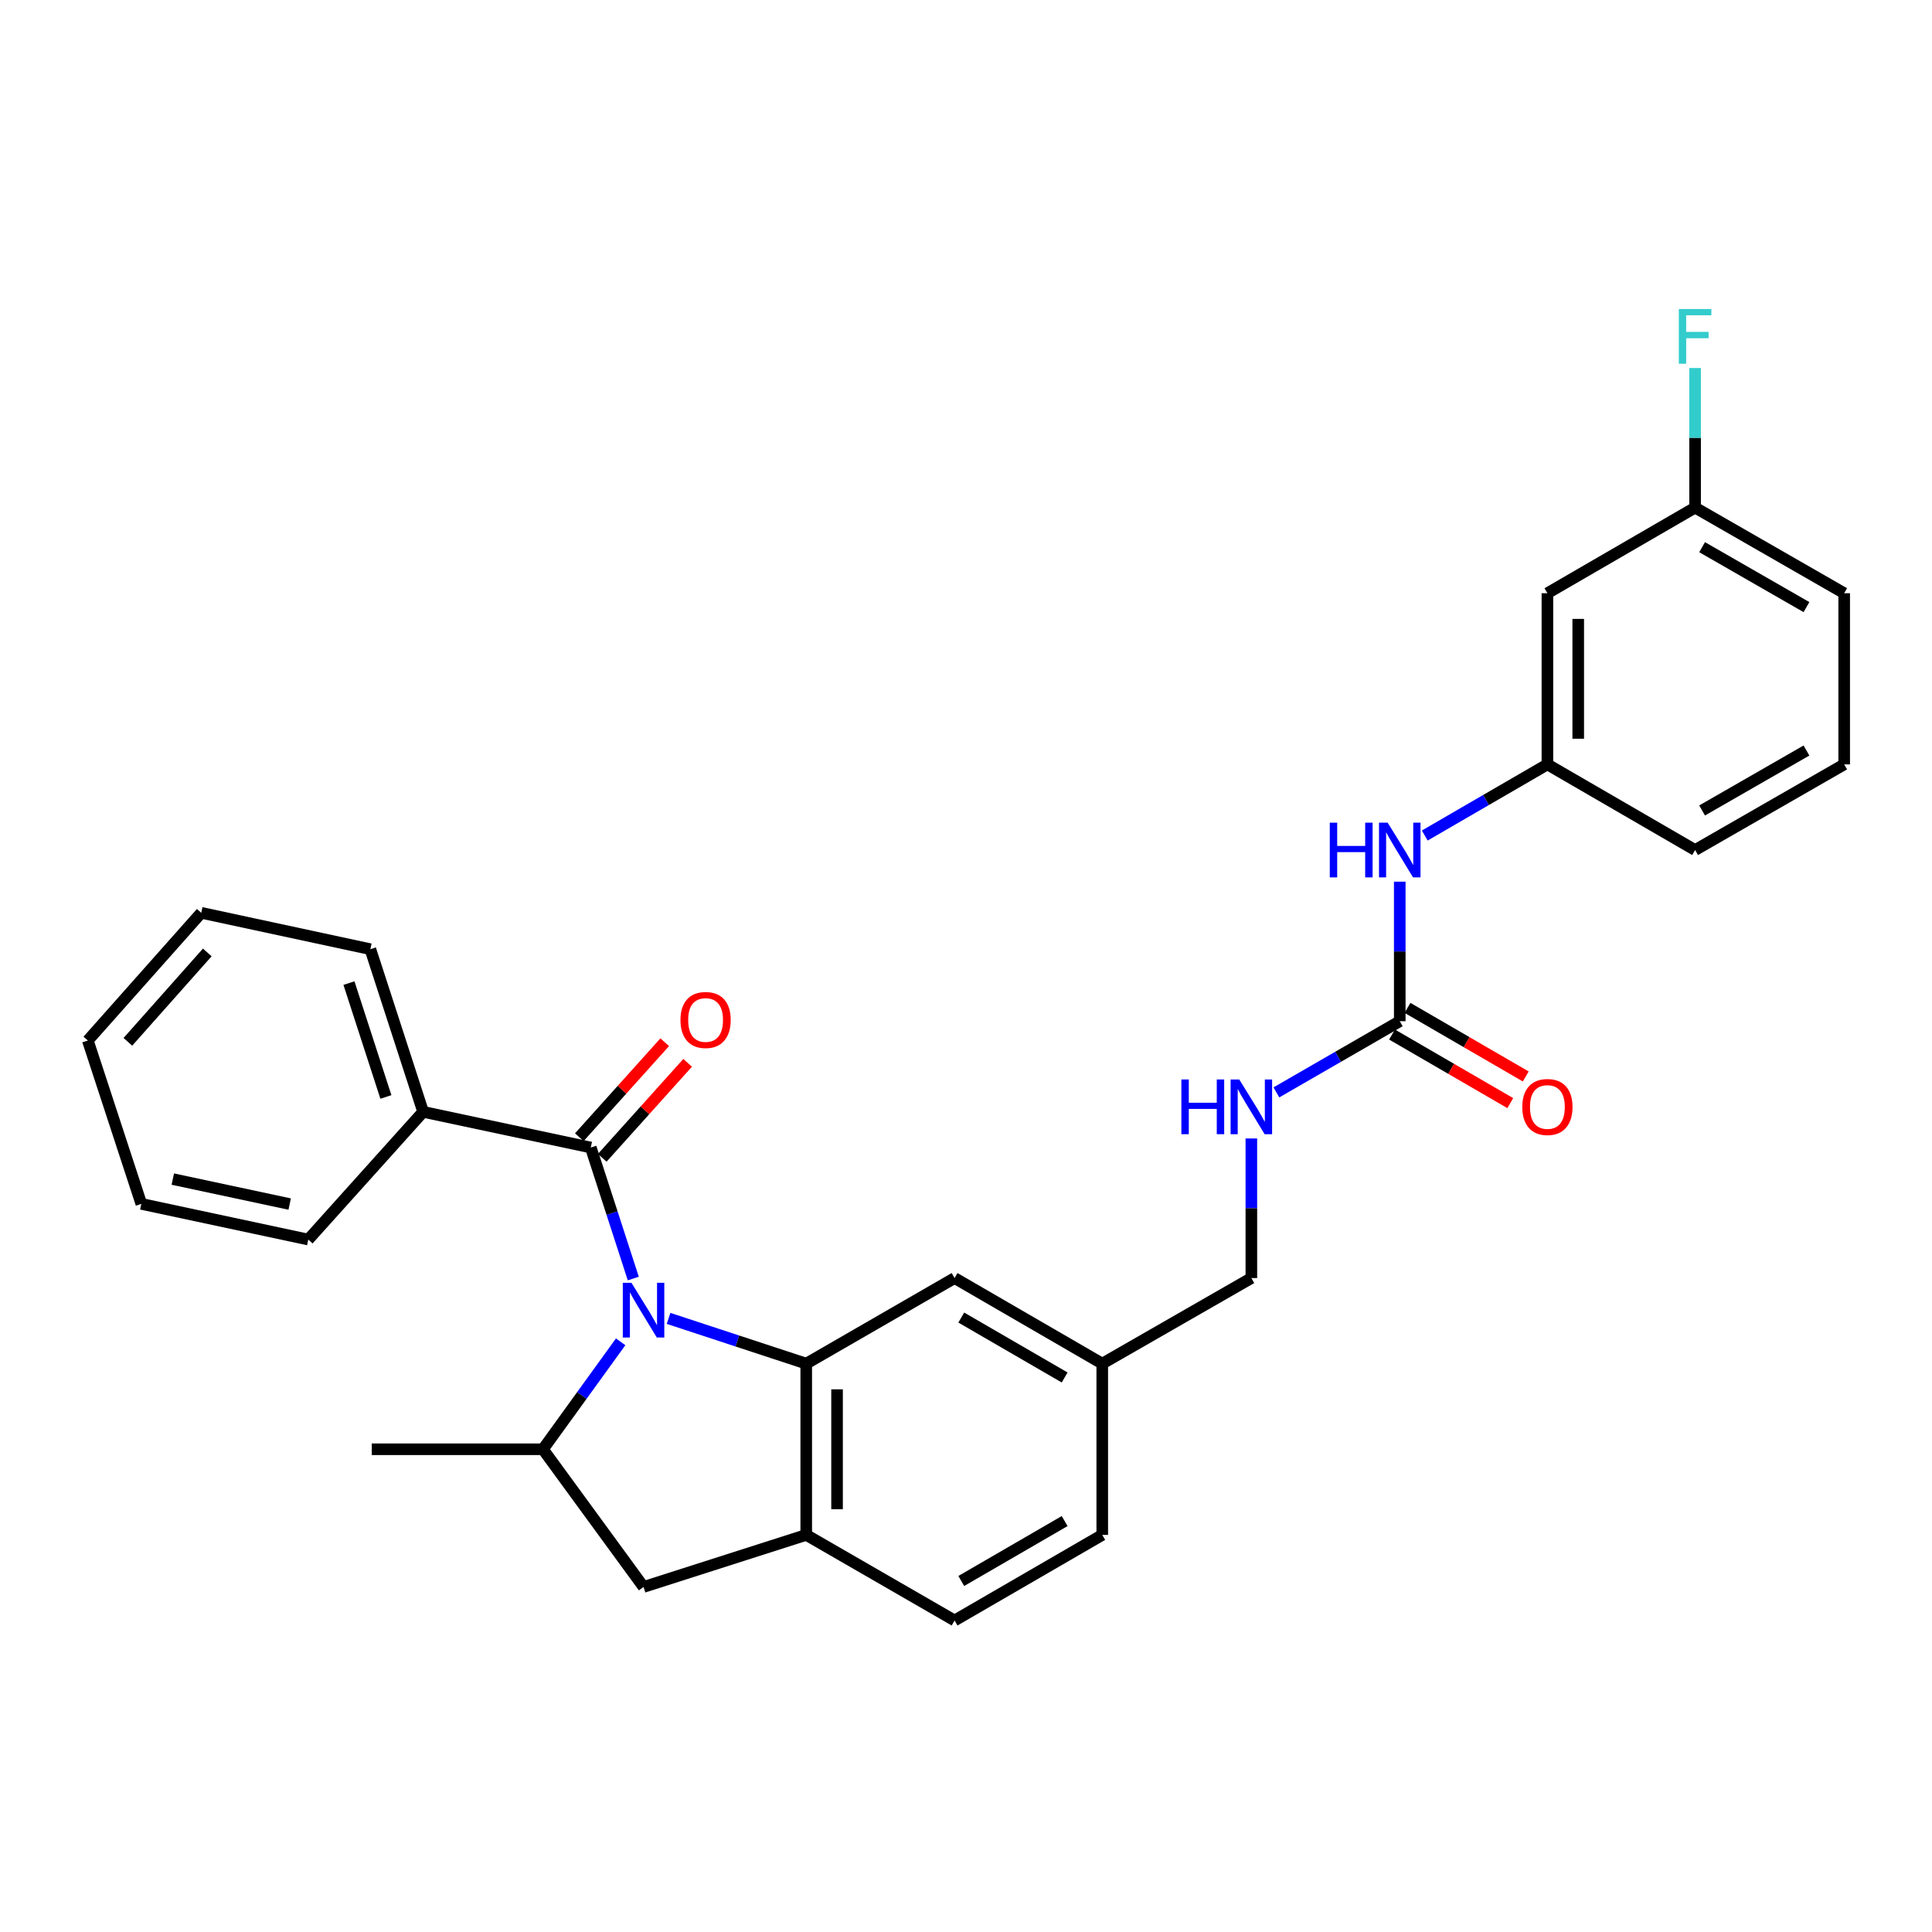 <?xml version='1.0' encoding='iso-8859-1'?>
<svg version='1.1' baseProfile='full'
              xmlns='http://www.w3.org/2000/svg'
                      xmlns:rdkit='http://www.rdkit.org/xml'
                      xmlns:xlink='http://www.w3.org/1999/xlink'
                  xml:space='preserve'
width='1000px' height='1000px' viewBox='0 0 1000 1000'>
<!-- END OF HEADER -->
<rect style='opacity:1.0;fill:#FFFFFF;stroke:none' width='1000' height='1000' x='0' y='0'> </rect>
<path class='bond-0' d='M 346.057,682.399 L 381.68,694.109' style='fill:none;fill-rule:evenodd;stroke:#0000FF;stroke-width:6px;stroke-linecap:butt;stroke-linejoin:miter;stroke-opacity:1' />
<path class='bond-0' d='M 381.68,694.109 L 417.304,705.82' style='fill:none;fill-rule:evenodd;stroke:#000000;stroke-width:6px;stroke-linecap:butt;stroke-linejoin:miter;stroke-opacity:1' />
<path class='bond-1' d='M 327.788,661.767 L 316.786,627.861' style='fill:none;fill-rule:evenodd;stroke:#0000FF;stroke-width:6px;stroke-linecap:butt;stroke-linejoin:miter;stroke-opacity:1' />
<path class='bond-1' d='M 316.786,627.861 L 305.784,593.954' style='fill:none;fill-rule:evenodd;stroke:#000000;stroke-width:6px;stroke-linecap:butt;stroke-linejoin:miter;stroke-opacity:1' />
<path class='bond-2' d='M 321.253,694.521 L 301.14,722.329' style='fill:none;fill-rule:evenodd;stroke:#0000FF;stroke-width:6px;stroke-linecap:butt;stroke-linejoin:miter;stroke-opacity:1' />
<path class='bond-2' d='M 301.14,722.329 L 281.028,750.138' style='fill:none;fill-rule:evenodd;stroke:#000000;stroke-width:6px;stroke-linecap:butt;stroke-linejoin:miter;stroke-opacity:1' />
<path class='bond-3' d='M 417.304,705.82 L 417.304,794.464' style='fill:none;fill-rule:evenodd;stroke:#000000;stroke-width:6px;stroke-linecap:butt;stroke-linejoin:miter;stroke-opacity:1' />
<path class='bond-3' d='M 433.258,719.117 L 433.258,781.167' style='fill:none;fill-rule:evenodd;stroke:#000000;stroke-width:6px;stroke-linecap:butt;stroke-linejoin:miter;stroke-opacity:1' />
<path class='bond-7' d='M 417.304,705.82 L 494.088,661.521' style='fill:none;fill-rule:evenodd;stroke:#000000;stroke-width:6px;stroke-linecap:butt;stroke-linejoin:miter;stroke-opacity:1' />
<path class='bond-9' d='M 311.715,599.288 L 333.819,574.705' style='fill:none;fill-rule:evenodd;stroke:#000000;stroke-width:6px;stroke-linecap:butt;stroke-linejoin:miter;stroke-opacity:1' />
<path class='bond-9' d='M 333.819,574.705 L 355.923,550.122' style='fill:none;fill-rule:evenodd;stroke:#FF0000;stroke-width:6px;stroke-linecap:butt;stroke-linejoin:miter;stroke-opacity:1' />
<path class='bond-9' d='M 299.852,588.621 L 321.955,564.038' style='fill:none;fill-rule:evenodd;stroke:#000000;stroke-width:6px;stroke-linecap:butt;stroke-linejoin:miter;stroke-opacity:1' />
<path class='bond-9' d='M 321.955,564.038 L 344.059,539.455' style='fill:none;fill-rule:evenodd;stroke:#FF0000;stroke-width:6px;stroke-linecap:butt;stroke-linejoin:miter;stroke-opacity:1' />
<path class='bond-10' d='M 305.784,593.954 L 219.01,575.483' style='fill:none;fill-rule:evenodd;stroke:#000000;stroke-width:6px;stroke-linecap:butt;stroke-linejoin:miter;stroke-opacity:1' />
<path class='bond-5' d='M 281.028,750.138 L 333.101,821.409' style='fill:none;fill-rule:evenodd;stroke:#000000;stroke-width:6px;stroke-linecap:butt;stroke-linejoin:miter;stroke-opacity:1' />
<path class='bond-20' d='M 281.028,750.138 L 192.42,750.138' style='fill:none;fill-rule:evenodd;stroke:#000000;stroke-width:6px;stroke-linecap:butt;stroke-linejoin:miter;stroke-opacity:1' />
<path class='bond-14' d='M 417.304,794.464 L 494.088,838.763' style='fill:none;fill-rule:evenodd;stroke:#000000;stroke-width:6px;stroke-linecap:butt;stroke-linejoin:miter;stroke-opacity:1' />
<path class='bond-29' d='M 417.304,794.464 L 333.101,821.409' style='fill:none;fill-rule:evenodd;stroke:#000000;stroke-width:6px;stroke-linecap:butt;stroke-linejoin:miter;stroke-opacity:1' />
<path class='bond-4' d='M 724.512,528.577 L 692.585,546.998' style='fill:none;fill-rule:evenodd;stroke:#000000;stroke-width:6px;stroke-linecap:butt;stroke-linejoin:miter;stroke-opacity:1' />
<path class='bond-4' d='M 692.585,546.998 L 660.658,565.419' style='fill:none;fill-rule:evenodd;stroke:#0000FF;stroke-width:6px;stroke-linecap:butt;stroke-linejoin:miter;stroke-opacity:1' />
<path class='bond-6' d='M 724.512,528.577 L 724.512,492.465' style='fill:none;fill-rule:evenodd;stroke:#000000;stroke-width:6px;stroke-linecap:butt;stroke-linejoin:miter;stroke-opacity:1' />
<path class='bond-6' d='M 724.512,492.465 L 724.512,456.353' style='fill:none;fill-rule:evenodd;stroke:#0000FF;stroke-width:6px;stroke-linecap:butt;stroke-linejoin:miter;stroke-opacity:1' />
<path class='bond-11' d='M 720.51,535.478 L 751.116,553.227' style='fill:none;fill-rule:evenodd;stroke:#000000;stroke-width:6px;stroke-linecap:butt;stroke-linejoin:miter;stroke-opacity:1' />
<path class='bond-11' d='M 751.116,553.227 L 781.722,570.976' style='fill:none;fill-rule:evenodd;stroke:#FF0000;stroke-width:6px;stroke-linecap:butt;stroke-linejoin:miter;stroke-opacity:1' />
<path class='bond-11' d='M 728.514,521.677 L 759.12,539.425' style='fill:none;fill-rule:evenodd;stroke:#000000;stroke-width:6px;stroke-linecap:butt;stroke-linejoin:miter;stroke-opacity:1' />
<path class='bond-11' d='M 759.12,539.425 L 789.726,557.174' style='fill:none;fill-rule:evenodd;stroke:#FF0000;stroke-width:6px;stroke-linecap:butt;stroke-linejoin:miter;stroke-opacity:1' />
<path class='bond-12' d='M 737.46,432.467 L 769.197,414.06' style='fill:none;fill-rule:evenodd;stroke:#0000FF;stroke-width:6px;stroke-linecap:butt;stroke-linejoin:miter;stroke-opacity:1' />
<path class='bond-12' d='M 769.197,414.06 L 800.933,395.652' style='fill:none;fill-rule:evenodd;stroke:#000000;stroke-width:6px;stroke-linecap:butt;stroke-linejoin:miter;stroke-opacity:1' />
<path class='bond-15' d='M 494.088,661.521 L 570.527,705.82' style='fill:none;fill-rule:evenodd;stroke:#000000;stroke-width:6px;stroke-linecap:butt;stroke-linejoin:miter;stroke-opacity:1' />
<path class='bond-15' d='M 497.554,681.969 L 551.061,712.979' style='fill:none;fill-rule:evenodd;stroke:#000000;stroke-width:6px;stroke-linecap:butt;stroke-linejoin:miter;stroke-opacity:1' />
<path class='bond-8' d='M 647.701,589.27 L 647.701,625.395' style='fill:none;fill-rule:evenodd;stroke:#0000FF;stroke-width:6px;stroke-linecap:butt;stroke-linejoin:miter;stroke-opacity:1' />
<path class='bond-8' d='M 647.701,625.395 L 647.701,661.521' style='fill:none;fill-rule:evenodd;stroke:#000000;stroke-width:6px;stroke-linecap:butt;stroke-linejoin:miter;stroke-opacity:1' />
<path class='bond-23' d='M 219.01,575.483 L 191.693,491.298' style='fill:none;fill-rule:evenodd;stroke:#000000;stroke-width:6px;stroke-linecap:butt;stroke-linejoin:miter;stroke-opacity:1' />
<path class='bond-23' d='M 199.737,567.779 L 180.615,508.85' style='fill:none;fill-rule:evenodd;stroke:#000000;stroke-width:6px;stroke-linecap:butt;stroke-linejoin:miter;stroke-opacity:1' />
<path class='bond-24' d='M 219.01,575.483 L 159.563,641.595' style='fill:none;fill-rule:evenodd;stroke:#000000;stroke-width:6px;stroke-linecap:butt;stroke-linejoin:miter;stroke-opacity:1' />
<path class='bond-13' d='M 800.933,395.652 L 800.933,307.053' style='fill:none;fill-rule:evenodd;stroke:#000000;stroke-width:6px;stroke-linecap:butt;stroke-linejoin:miter;stroke-opacity:1' />
<path class='bond-13' d='M 816.887,382.362 L 816.887,320.342' style='fill:none;fill-rule:evenodd;stroke:#000000;stroke-width:6px;stroke-linecap:butt;stroke-linejoin:miter;stroke-opacity:1' />
<path class='bond-22' d='M 800.933,395.652 L 877.38,439.978' style='fill:none;fill-rule:evenodd;stroke:#000000;stroke-width:6px;stroke-linecap:butt;stroke-linejoin:miter;stroke-opacity:1' />
<path class='bond-16' d='M 800.933,307.053 L 877.38,262.735' style='fill:none;fill-rule:evenodd;stroke:#000000;stroke-width:6px;stroke-linecap:butt;stroke-linejoin:miter;stroke-opacity:1' />
<path class='bond-30' d='M 494.088,838.763 L 570.527,794.464' style='fill:none;fill-rule:evenodd;stroke:#000000;stroke-width:6px;stroke-linecap:butt;stroke-linejoin:miter;stroke-opacity:1' />
<path class='bond-30' d='M 497.554,818.315 L 551.061,787.305' style='fill:none;fill-rule:evenodd;stroke:#000000;stroke-width:6px;stroke-linecap:butt;stroke-linejoin:miter;stroke-opacity:1' />
<path class='bond-17' d='M 570.527,705.82 L 647.701,661.521' style='fill:none;fill-rule:evenodd;stroke:#000000;stroke-width:6px;stroke-linecap:butt;stroke-linejoin:miter;stroke-opacity:1' />
<path class='bond-18' d='M 570.527,705.82 L 570.527,794.464' style='fill:none;fill-rule:evenodd;stroke:#000000;stroke-width:6px;stroke-linecap:butt;stroke-linejoin:miter;stroke-opacity:1' />
<path class='bond-19' d='M 877.38,262.735 L 877.38,226.61' style='fill:none;fill-rule:evenodd;stroke:#000000;stroke-width:6px;stroke-linecap:butt;stroke-linejoin:miter;stroke-opacity:1' />
<path class='bond-19' d='M 877.38,226.61 L 877.38,190.485' style='fill:none;fill-rule:evenodd;stroke:#33CCCC;stroke-width:6px;stroke-linecap:butt;stroke-linejoin:miter;stroke-opacity:1' />
<path class='bond-32' d='M 877.38,262.735 L 954.545,307.053' style='fill:none;fill-rule:evenodd;stroke:#000000;stroke-width:6px;stroke-linecap:butt;stroke-linejoin:miter;stroke-opacity:1' />
<path class='bond-32' d='M 881.009,283.218 L 935.025,314.24' style='fill:none;fill-rule:evenodd;stroke:#000000;stroke-width:6px;stroke-linecap:butt;stroke-linejoin:miter;stroke-opacity:1' />
<path class='bond-21' d='M 954.545,395.652 L 877.38,439.978' style='fill:none;fill-rule:evenodd;stroke:#000000;stroke-width:6px;stroke-linecap:butt;stroke-linejoin:miter;stroke-opacity:1' />
<path class='bond-21' d='M 935.024,388.467 L 881.008,419.495' style='fill:none;fill-rule:evenodd;stroke:#000000;stroke-width:6px;stroke-linecap:butt;stroke-linejoin:miter;stroke-opacity:1' />
<path class='bond-25' d='M 954.545,395.652 L 954.545,307.053' style='fill:none;fill-rule:evenodd;stroke:#000000;stroke-width:6px;stroke-linecap:butt;stroke-linejoin:miter;stroke-opacity:1' />
<path class='bond-26' d='M 191.693,491.298 L 104.166,472.472' style='fill:none;fill-rule:evenodd;stroke:#000000;stroke-width:6px;stroke-linecap:butt;stroke-linejoin:miter;stroke-opacity:1' />
<path class='bond-27' d='M 159.563,641.595 L 73.153,623.124' style='fill:none;fill-rule:evenodd;stroke:#000000;stroke-width:6px;stroke-linecap:butt;stroke-linejoin:miter;stroke-opacity:1' />
<path class='bond-27' d='M 149.937,623.223 L 89.45,610.293' style='fill:none;fill-rule:evenodd;stroke:#000000;stroke-width:6px;stroke-linecap:butt;stroke-linejoin:miter;stroke-opacity:1' />
<path class='bond-31' d='M 104.166,472.472 L 45.455,538.566' style='fill:none;fill-rule:evenodd;stroke:#000000;stroke-width:6px;stroke-linecap:butt;stroke-linejoin:miter;stroke-opacity:1' />
<path class='bond-31' d='M 107.287,492.981 L 66.189,539.248' style='fill:none;fill-rule:evenodd;stroke:#000000;stroke-width:6px;stroke-linecap:butt;stroke-linejoin:miter;stroke-opacity:1' />
<path class='bond-28' d='M 73.153,623.124 L 45.455,538.566' style='fill:none;fill-rule:evenodd;stroke:#000000;stroke-width:6px;stroke-linecap:butt;stroke-linejoin:miter;stroke-opacity:1' />
<path  class='atom-0' d='M 326.841 663.98
L 336.121 678.98
Q 337.041 680.46, 338.521 683.14
Q 340.001 685.82, 340.081 685.98
L 340.081 663.98
L 343.841 663.98
L 343.841 692.3
L 339.961 692.3
L 330.001 675.9
Q 328.841 673.98, 327.601 671.78
Q 326.401 669.58, 326.041 668.9
L 326.041 692.3
L 322.361 692.3
L 322.361 663.98
L 326.841 663.98
' fill='#0000FF'/>
<path  class='atom-7' d='M 688.292 425.818
L 692.132 425.818
L 692.132 437.858
L 706.612 437.858
L 706.612 425.818
L 710.452 425.818
L 710.452 454.138
L 706.612 454.138
L 706.612 441.058
L 692.132 441.058
L 692.132 454.138
L 688.292 454.138
L 688.292 425.818
' fill='#0000FF'/>
<path  class='atom-7' d='M 718.252 425.818
L 727.532 440.818
Q 728.452 442.298, 729.932 444.978
Q 731.412 447.658, 731.492 447.818
L 731.492 425.818
L 735.252 425.818
L 735.252 454.138
L 731.372 454.138
L 721.412 437.738
Q 720.252 435.818, 719.012 433.618
Q 717.812 431.418, 717.452 430.738
L 717.452 454.138
L 713.772 454.138
L 713.772 425.818
L 718.252 425.818
' fill='#0000FF'/>
<path  class='atom-9' d='M 611.481 558.735
L 615.321 558.735
L 615.321 570.775
L 629.801 570.775
L 629.801 558.735
L 633.641 558.735
L 633.641 587.055
L 629.801 587.055
L 629.801 573.975
L 615.321 573.975
L 615.321 587.055
L 611.481 587.055
L 611.481 558.735
' fill='#0000FF'/>
<path  class='atom-9' d='M 641.441 558.735
L 650.721 573.735
Q 651.641 575.215, 653.121 577.895
Q 654.601 580.575, 654.681 580.735
L 654.681 558.735
L 658.441 558.735
L 658.441 587.055
L 654.561 587.055
L 644.601 570.655
Q 643.441 568.735, 642.201 566.535
Q 641.001 564.335, 640.641 563.655
L 640.641 587.055
L 636.961 587.055
L 636.961 558.735
L 641.441 558.735
' fill='#0000FF'/>
<path  class='atom-10' d='M 352.213 527.939
Q 352.213 521.139, 355.573 517.339
Q 358.933 513.539, 365.213 513.539
Q 371.493 513.539, 374.853 517.339
Q 378.213 521.139, 378.213 527.939
Q 378.213 534.819, 374.813 538.739
Q 371.413 542.619, 365.213 542.619
Q 358.973 542.619, 355.573 538.739
Q 352.213 534.859, 352.213 527.939
M 365.213 539.419
Q 369.533 539.419, 371.853 536.539
Q 374.213 533.619, 374.213 527.939
Q 374.213 522.379, 371.853 519.579
Q 369.533 516.739, 365.213 516.739
Q 360.893 516.739, 358.533 519.539
Q 356.213 522.339, 356.213 527.939
Q 356.213 533.659, 358.533 536.539
Q 360.893 539.419, 365.213 539.419
' fill='#FF0000'/>
<path  class='atom-12' d='M 787.933 572.975
Q 787.933 566.175, 791.293 562.375
Q 794.653 558.575, 800.933 558.575
Q 807.213 558.575, 810.573 562.375
Q 813.933 566.175, 813.933 572.975
Q 813.933 579.855, 810.533 583.775
Q 807.133 587.655, 800.933 587.655
Q 794.693 587.655, 791.293 583.775
Q 787.933 579.895, 787.933 572.975
M 800.933 584.455
Q 805.253 584.455, 807.573 581.575
Q 809.933 578.655, 809.933 572.975
Q 809.933 567.415, 807.573 564.615
Q 805.253 561.775, 800.933 561.775
Q 796.613 561.775, 794.253 564.575
Q 791.933 567.375, 791.933 572.975
Q 791.933 578.695, 794.253 581.575
Q 796.613 584.455, 800.933 584.455
' fill='#FF0000'/>
<path  class='atom-20' d='M 868.96 159.949
L 885.8 159.949
L 885.8 163.189
L 872.76 163.189
L 872.76 171.789
L 884.36 171.789
L 884.36 175.069
L 872.76 175.069
L 872.76 188.269
L 868.96 188.269
L 868.96 159.949
' fill='#33CCCC'/>
</svg>
